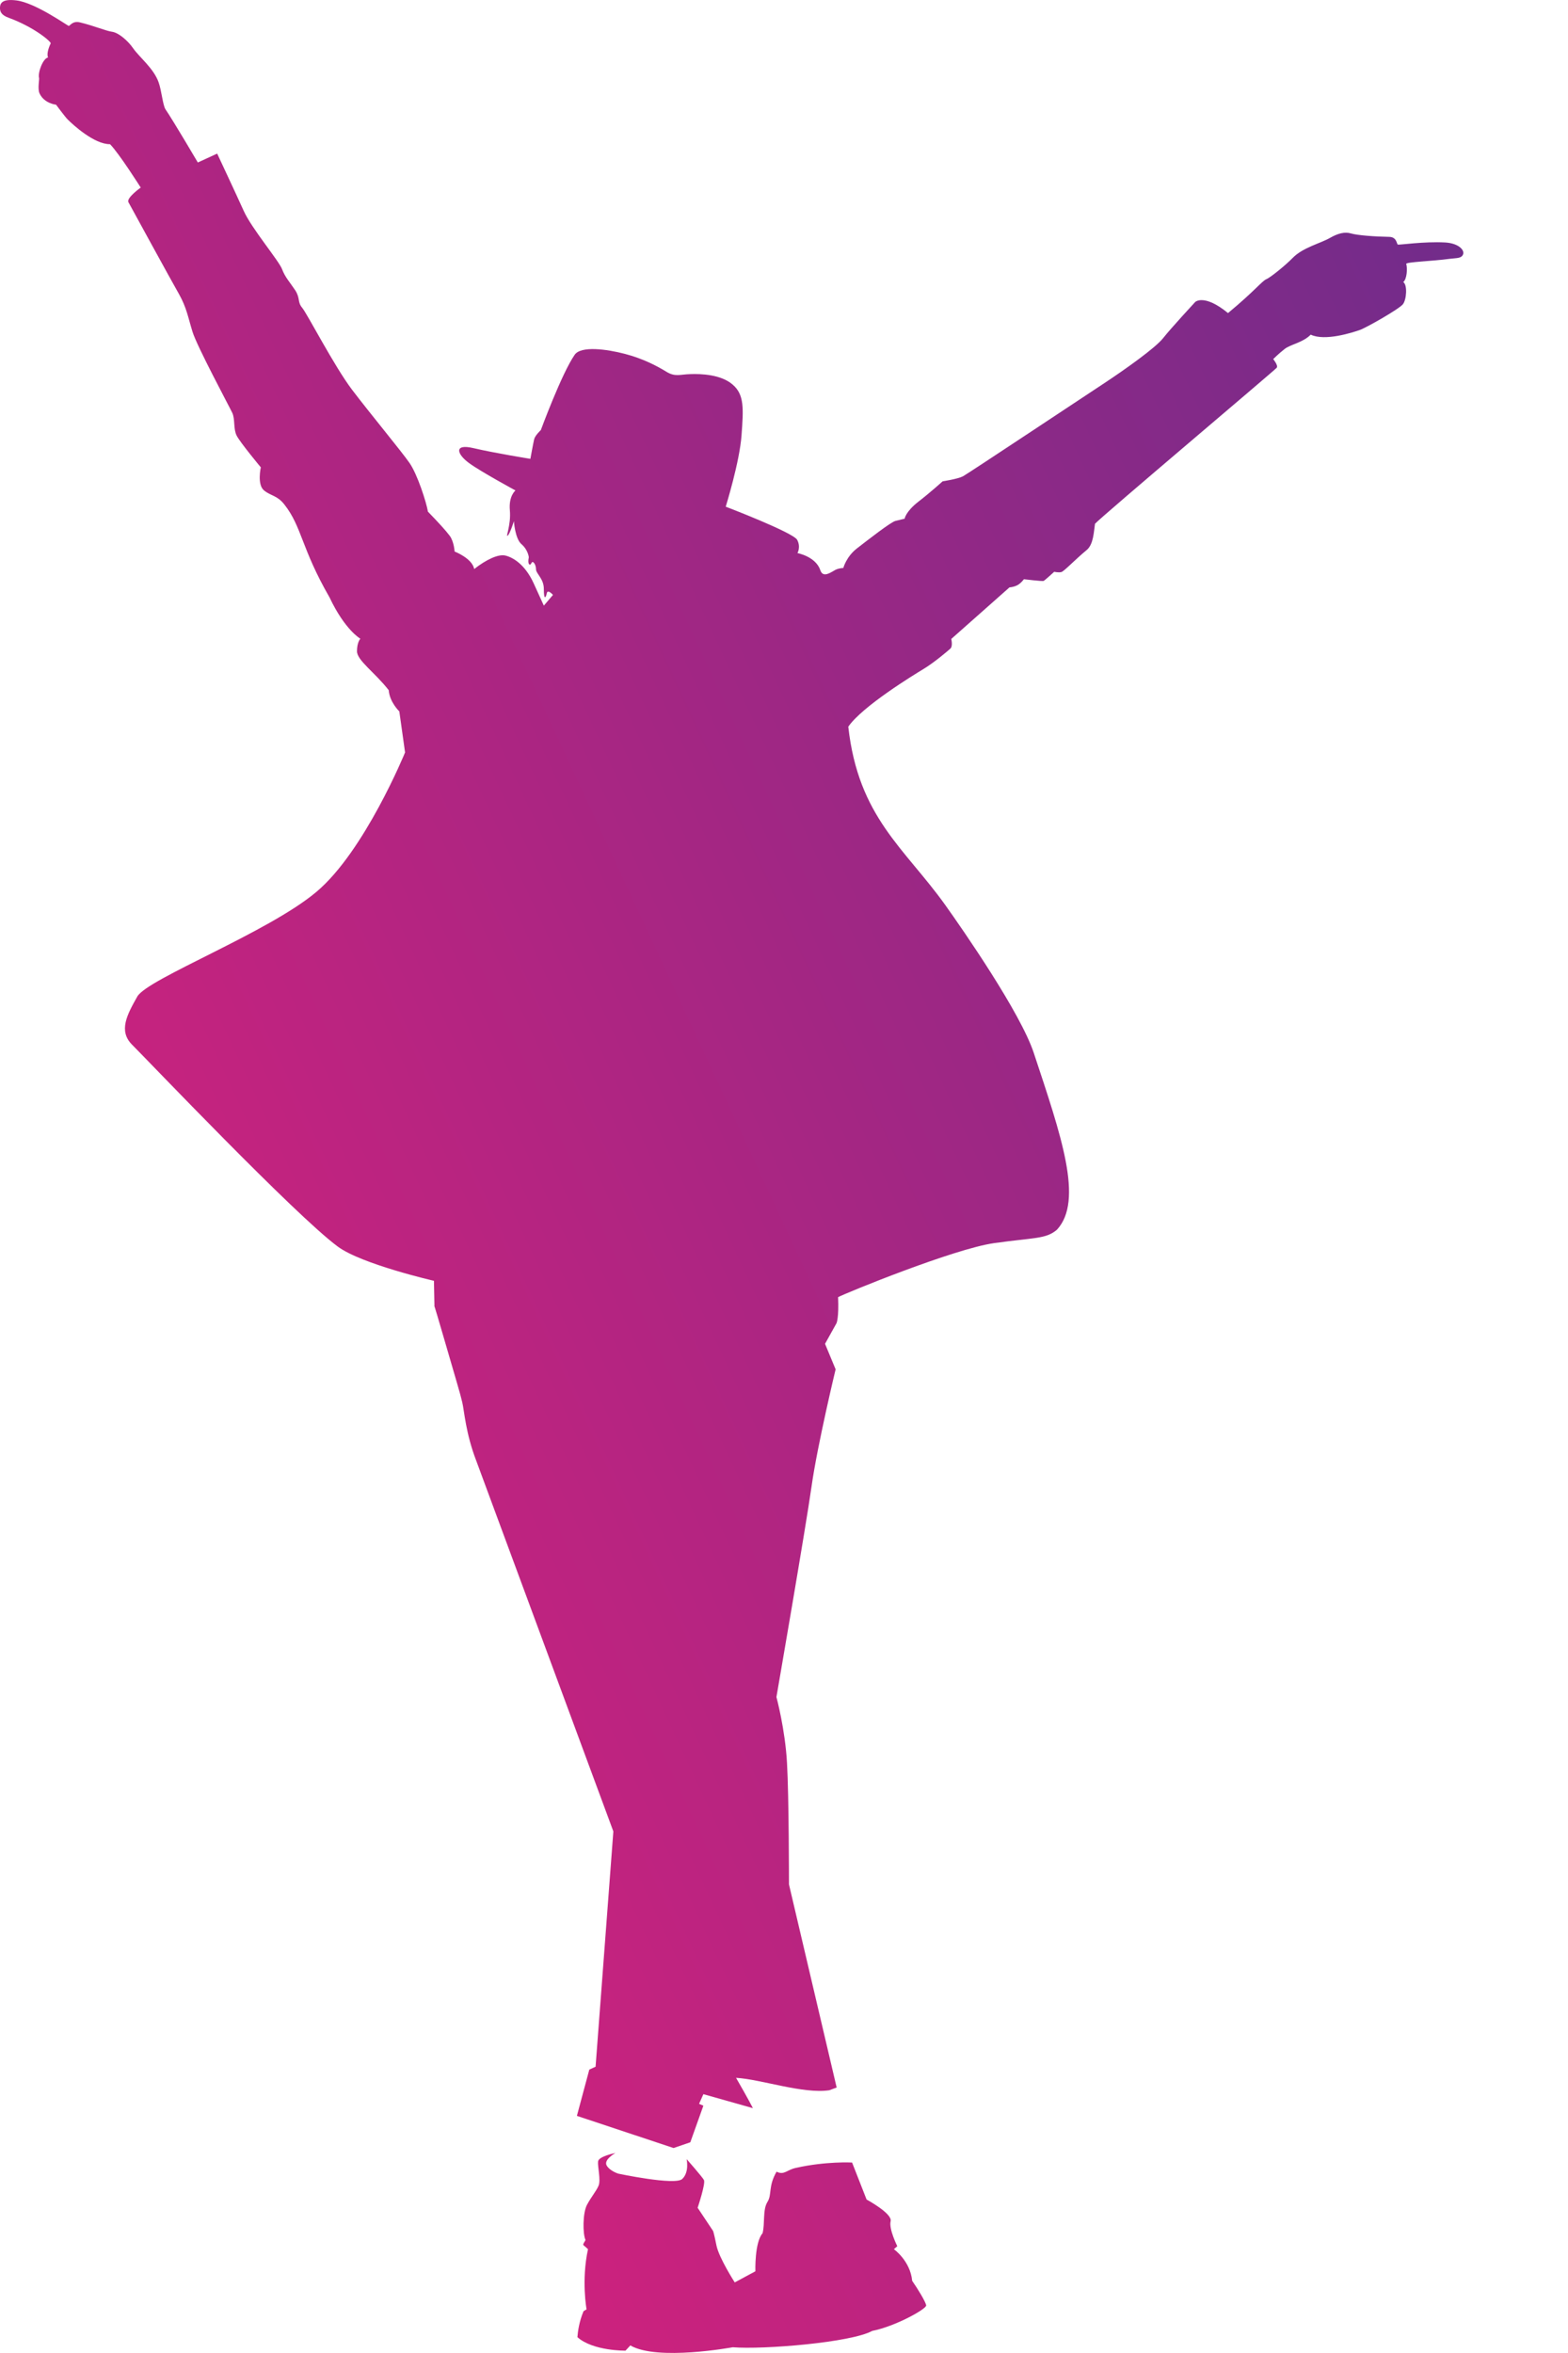 <?xml version="1.0" encoding="UTF-8"?>
<svg xmlns="http://www.w3.org/2000/svg" width="12" height="18" viewBox="0 0 12 18" fill="none">
  <path d="M6.521 16.543L6.632 16.826C6.632 16.826 6.831 16.933 6.816 16.992C6.801 17.051 6.867 17.183 6.867 17.183L6.841 17.206C6.841 17.206 6.966 17.294 6.981 17.448C7.025 17.511 7.085 17.61 7.088 17.636C7.092 17.662 6.854 17.796 6.675 17.831C6.514 17.92 5.84 17.975 5.608 17.956C5.608 17.956 5.03 18.063 4.824 17.942L4.787 17.982C4.787 17.982 4.54 17.986 4.419 17.879C4.422 17.835 4.433 17.758 4.466 17.68L4.489 17.666C4.489 17.666 4.448 17.445 4.5 17.206C4.455 17.162 4.455 17.184 4.481 17.136C4.459 17.088 4.459 16.93 4.492 16.867C4.525 16.805 4.562 16.764 4.581 16.72C4.599 16.676 4.573 16.576 4.577 16.535C4.581 16.495 4.71 16.47 4.71 16.47C4.71 16.47 4.617 16.521 4.643 16.566C4.669 16.609 4.732 16.628 4.732 16.628C4.732 16.628 5.166 16.72 5.221 16.669C5.277 16.617 5.255 16.517 5.255 16.517C5.255 16.517 5.372 16.65 5.387 16.676C5.402 16.702 5.339 16.889 5.339 16.889L5.457 17.066C5.457 17.066 5.464 17.081 5.483 17.177C5.502 17.272 5.623 17.46 5.623 17.46L5.781 17.375C5.781 17.375 5.774 17.154 5.836 17.084C5.855 17.011 5.836 16.904 5.873 16.845C5.91 16.786 5.877 16.728 5.943 16.613C6.002 16.642 6.02 16.599 6.091 16.584C6.322 16.532 6.521 16.543 6.521 16.543Z" fill="url(#paint0_linear_1570_180)"></path>
  <path d="M4.162 4.505C4.162 4.426 4.102 4.389 4.102 4.354C4.102 4.318 4.077 4.283 4.067 4.308C4.056 4.332 4.035 4.318 4.047 4.263C4.047 4.263 4.042 4.207 3.991 4.163C3.941 4.12 3.933 3.987 3.933 3.987C3.933 3.987 3.902 4.086 3.885 4.098C3.868 4.11 3.912 4.016 3.902 3.904C3.892 3.793 3.945 3.752 3.945 3.752C3.945 3.752 3.681 3.609 3.592 3.544C3.495 3.474 3.471 3.392 3.623 3.428C3.79 3.467 4.059 3.51 4.059 3.51C4.059 3.51 4.081 3.389 4.088 3.36C4.095 3.331 4.139 3.29 4.139 3.29C4.139 3.29 4.298 2.858 4.398 2.714C4.446 2.644 4.644 2.671 4.782 2.707C4.92 2.743 5.027 2.799 5.097 2.842C5.167 2.886 5.203 2.864 5.283 2.862C5.363 2.859 5.518 2.864 5.607 2.942C5.697 3.019 5.69 3.125 5.675 3.329C5.661 3.532 5.554 3.876 5.554 3.876C5.554 3.876 6.072 4.074 6.101 4.13C6.13 4.185 6.103 4.231 6.103 4.231C6.103 4.231 6.243 4.257 6.278 4.362C6.299 4.427 6.364 4.374 6.394 4.359C6.423 4.345 6.454 4.345 6.454 4.345C6.454 4.345 6.476 4.26 6.556 4.197C6.636 4.135 6.819 3.992 6.853 3.985C6.887 3.977 6.923 3.968 6.923 3.968C6.923 3.968 6.931 3.914 7.027 3.839C7.124 3.764 7.214 3.682 7.214 3.682C7.214 3.682 7.327 3.665 7.369 3.644C7.41 3.622 8.302 3.029 8.453 2.93C8.603 2.831 8.844 2.661 8.902 2.586C8.961 2.511 9.147 2.31 9.147 2.31C9.147 2.31 9.215 2.245 9.398 2.395C9.602 2.226 9.657 2.151 9.691 2.136C9.725 2.122 9.845 2.023 9.892 1.974C9.972 1.892 10.104 1.863 10.18 1.819C10.238 1.786 10.291 1.771 10.34 1.786C10.388 1.8 10.518 1.81 10.632 1.812C10.691 1.813 10.688 1.868 10.698 1.871C10.707 1.875 10.897 1.846 11.061 1.855C11.161 1.861 11.21 1.912 11.197 1.946C11.184 1.978 11.149 1.973 11.094 1.98C10.963 1.998 10.757 2.004 10.762 2.019C10.772 2.052 10.768 2.135 10.739 2.158C10.772 2.177 10.765 2.293 10.736 2.328C10.707 2.364 10.459 2.506 10.405 2.525C10.35 2.544 10.14 2.612 10.031 2.56C9.97 2.622 9.876 2.634 9.831 2.67C9.786 2.705 9.744 2.747 9.744 2.747C9.744 2.747 9.784 2.796 9.771 2.813C9.759 2.83 8.424 3.956 8.38 4.007C8.371 4.066 8.369 4.165 8.316 4.208C8.231 4.278 8.144 4.37 8.123 4.376C8.101 4.382 8.068 4.374 8.068 4.374C8.068 4.374 7.997 4.439 7.987 4.444C7.976 4.448 7.836 4.431 7.836 4.431C7.836 4.431 7.81 4.467 7.779 4.48C7.749 4.493 7.726 4.493 7.726 4.493L7.28 4.888C7.28 4.888 7.294 4.943 7.273 4.962C7.252 4.981 7.152 5.066 7.072 5.115C6.991 5.164 6.601 5.402 6.492 5.559C6.569 6.252 6.922 6.487 7.234 6.923C7.371 7.115 7.811 7.749 7.912 8.056C8.121 8.687 8.295 9.183 8.089 9.407C8.004 9.48 7.916 9.466 7.606 9.51C7.298 9.554 6.469 9.893 6.414 9.923C6.421 10.081 6.402 10.122 6.402 10.122L6.314 10.28L6.395 10.475C6.395 10.475 6.255 11.057 6.211 11.37C6.167 11.683 5.942 12.982 5.942 12.982C5.942 12.982 6.009 13.229 6.023 13.487C6.038 13.745 6.038 14.415 6.038 14.415L6.403 15.969L6.347 15.99C6.145 16.02 5.825 15.906 5.633 15.895C5.729 16.061 5.762 16.127 5.762 16.127L5.383 16.02L5.35 16.094L5.383 16.108L5.283 16.388L5.155 16.432L4.415 16.186L4.51 15.832L4.558 15.81L4.694 14.01L3.645 11.175C3.564 10.965 3.553 10.792 3.538 10.729C3.524 10.666 3.49 10.556 3.398 10.239C3.306 9.923 3.325 9.996 3.325 9.996L3.321 9.798C3.321 9.798 2.767 9.671 2.585 9.536C2.258 9.295 1.118 8.098 1.011 7.992C0.904 7.885 0.974 7.76 1.051 7.623C1.129 7.487 2.053 7.133 2.421 6.823C2.79 6.514 3.1 5.756 3.1 5.756L3.056 5.442C3.056 5.442 2.982 5.372 2.975 5.28C2.872 5.147 2.732 5.052 2.732 4.982C2.732 4.912 2.758 4.886 2.758 4.886C2.758 4.886 2.64 4.82 2.522 4.57C2.305 4.194 2.311 4.03 2.176 3.859C2.121 3.789 2.076 3.796 2.021 3.752C1.966 3.708 1.996 3.575 1.996 3.575C1.996 3.575 1.837 3.384 1.811 3.332C1.785 3.281 1.8 3.207 1.778 3.159C1.756 3.112 1.506 2.647 1.473 2.537C1.439 2.427 1.428 2.353 1.37 2.25C1.311 2.147 1.001 1.58 0.983 1.547C0.965 1.514 1.077 1.435 1.077 1.435C1.077 1.435 0.912 1.174 0.842 1.103C0.721 1.104 0.559 0.955 0.518 0.914C0.501 0.898 0.429 0.801 0.429 0.801C0.429 0.801 0.337 0.792 0.302 0.713C0.287 0.678 0.302 0.608 0.299 0.597C0.288 0.552 0.331 0.444 0.368 0.44C0.356 0.416 0.371 0.366 0.388 0.332C0.394 0.321 0.264 0.208 0.064 0.135C0.012 0.116 -0.002 0.09 0 0.055C0.002 0.019 0.025 -0.009 0.124 0.003C0.27 0.02 0.516 0.197 0.526 0.198C0.536 0.199 0.553 0.158 0.611 0.171C0.726 0.199 0.808 0.236 0.858 0.243C0.908 0.25 0.98 0.313 1.018 0.368C1.068 0.44 1.176 0.522 1.214 0.63C1.237 0.694 1.246 0.807 1.267 0.837C1.33 0.93 1.514 1.243 1.514 1.243L1.662 1.175C1.662 1.175 1.806 1.482 1.866 1.615C1.926 1.748 2.137 1.998 2.159 2.06C2.182 2.121 2.217 2.157 2.259 2.22C2.3 2.284 2.274 2.308 2.313 2.355C2.352 2.402 2.559 2.803 2.694 2.981C2.829 3.159 3.072 3.452 3.133 3.54C3.195 3.628 3.264 3.846 3.275 3.914C3.356 3.998 3.408 4.054 3.442 4.099C3.475 4.144 3.479 4.219 3.479 4.219C3.479 4.219 3.614 4.271 3.629 4.353C3.722 4.28 3.814 4.237 3.868 4.25C3.922 4.263 4.017 4.314 4.085 4.464C4.153 4.613 4.162 4.633 4.162 4.633L4.232 4.551C4.232 4.551 4.192 4.505 4.185 4.537C4.179 4.569 4.162 4.6 4.162 4.505Z" fill="url(#paint1_linear_1570_180)"></path>
  <path d="M3.414 4.103C3.39 4.219 3.45 4.205 3.45 4.205C3.45 4.205 3.46 4.258 3.414 4.23C3.368 4.202 3.351 4.135 3.402 4.098" fill="url(#paint2_linear_1570_180)"></path>
  <defs>
    <linearGradient id="paint0_linear_1570_180" x1="11.789" y1="-0.844" x2="-5.539" y2="7.213" gradientUnits="userSpaceOnUse">
      <stop stop-color="#662D8C"></stop>
      <stop offset="1" stop-color="#ED1E79"></stop>
    </linearGradient>
    <linearGradient id="paint1_linear_1570_180" x1="11.789" y1="-0.844" x2="-5.539" y2="7.213" gradientUnits="userSpaceOnUse">
      <stop stop-color="#662D8C"></stop>
      <stop offset="1" stop-color="#ED1E79"></stop>
    </linearGradient>
    <linearGradient id="paint2_linear_1570_180" x1="11.789" y1="-0.844" x2="-5.539" y2="7.213" gradientUnits="userSpaceOnUse">
      <stop stop-color="#662D8C"></stop>
      <stop offset="1" stop-color="#ED1E79"></stop>
    </linearGradient>
  </defs>
</svg>
